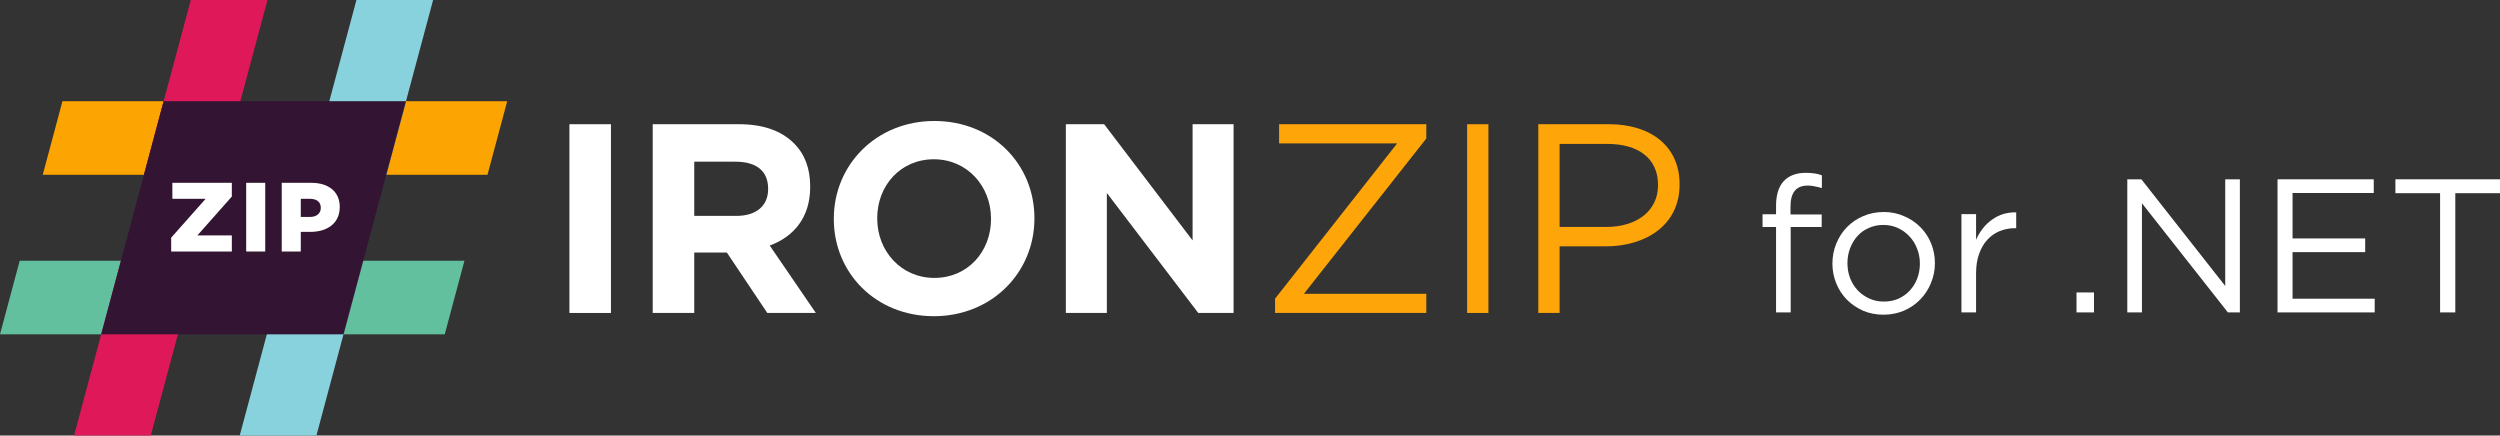 <svg fill="none" xmlns="http://www.w3.org/2000/svg" viewBox="90.82 70 723.22 126">
    <rect x="90.82" y="70" width="723.22" height="126" fill="#333333" stroke="none"/>
    <g clip-path="url(#clip0_15417_3058)">
        <path d="M147.986 145.423L134.437 196H112.253L120.097 166.718L125.803 145.423H147.986Z" fill="#DF1959"></path>
        <path d="M195.901 145.423H225.183L219.477 166.718H190.196L195.901 145.423Z" fill="#63C09F"></path>
        <path d="M120.097 166.718H90.815L96.521 145.423H125.803L120.097 166.718Z" fill="#63C09F"></path>
        <path d="M195.901 145.423L190.195 166.718L182.352 196H160.168L173.718 145.423H195.901Z" fill="#88D2DE"></path>
        <path d="M208.266 99.282H237.548L231.842 120.577H202.561L208.266 99.282Z" fill="#FCA401"></path>
        <path d="M138.167 99.282H108.886L103.18 120.577H132.462L138.167 99.282Z" fill="#FCA401"></path>
        <path d="M168.199 70L154.645 120.577H132.462L138.167 99.282L146.016 70H168.199Z" fill="#DF1959"></path>
        <path d="M216.114 70L208.266 99.282L202.561 120.577H180.377L193.931 70H216.114Z" fill="#88D2DE"></path>
        <g clip-path="url(#clip1_15417_3058)">
            <path d="M120.097 166.718L138.168 99.282H208.266L190.196 166.718H120.097Z" fill="#331433"></path>
        </g>
        <path
            d="M140.339 142.76V138.757L150.305 127.512H140.68V122.884H157.887V126.859L147.92 138.104H157.887V142.76H140.339Z"
            fill="white"></path>
        <path d="M162.039 142.76V122.884H167.548V142.76H162.039Z" fill="white"></path>
        <path
            d="M172.322 142.76V122.884H180.869C185.866 122.884 189.103 125.44 189.103 129.841V129.898C189.103 134.611 185.497 137.081 180.585 137.081H177.831V142.76H172.322ZM177.831 132.765H180.471C182.402 132.765 183.623 131.743 183.623 130.153V130.096C183.623 128.393 182.402 127.512 180.443 127.512H177.831V132.765Z"
            fill="white"></path>
    </g>
    <path
        d="M608.791 132.047V129.737C608.791 125.703 610.442 123.686 613.742 123.686C614.476 123.686 615.154 123.759 615.777 123.906C616.401 124.016 617.098 124.181 617.868 124.401V120.715C617.171 120.458 616.456 120.275 615.722 120.165C615.026 120.055 614.182 120 613.192 120C610.442 120 608.315 120.807 606.811 122.42C605.344 124.034 604.611 126.399 604.611 129.517V131.992H600.705V135.677H604.611V160.376H608.846V135.677H617.813V132.047H608.791Z"
        fill="white"></path>
    <path
        d="M650.566 146.129C650.566 144.112 650.199 142.205 649.466 140.408C648.733 138.611 647.706 137.053 646.386 135.733C645.065 134.376 643.488 133.312 641.655 132.542C639.858 131.735 637.896 131.332 635.769 131.332C633.605 131.332 631.607 131.735 629.773 132.542C627.976 133.312 626.417 134.376 625.097 135.733C623.777 137.089 622.75 138.685 622.017 140.518C621.283 142.315 620.916 144.222 620.916 146.239C620.916 148.256 621.283 150.163 622.017 151.96C622.75 153.757 623.777 155.334 625.097 156.691C626.417 158.011 627.976 159.075 629.773 159.881C631.57 160.651 633.532 161.037 635.659 161.037C637.786 161.037 639.766 160.651 641.6 159.881C643.433 159.075 645.01 157.993 646.331 156.636C647.651 155.279 648.678 153.702 649.411 151.905C650.181 150.071 650.566 148.146 650.566 146.129ZM646.221 146.239C646.221 147.779 645.964 149.228 645.45 150.585C644.937 151.905 644.222 153.06 643.305 154.05C642.388 155.041 641.288 155.829 640.005 156.416C638.721 156.966 637.309 157.241 635.769 157.241C634.265 157.241 632.872 156.948 631.588 156.361C630.305 155.774 629.186 154.986 628.233 153.995C627.316 153.005 626.582 151.832 626.032 150.475C625.519 149.118 625.262 147.669 625.262 146.129C625.262 144.589 625.519 143.159 626.032 141.838C626.546 140.482 627.243 139.308 628.123 138.318C629.039 137.291 630.14 136.503 631.423 135.953C632.707 135.366 634.119 135.072 635.659 135.072C637.162 135.072 638.556 135.366 639.84 135.953C641.123 136.539 642.242 137.346 643.195 138.373C644.149 139.363 644.882 140.537 645.395 141.893C645.945 143.25 646.221 144.699 646.221 146.239Z"
        fill="white"></path>
    <path
        d="M662.475 149.045C662.475 146.918 662.768 145.047 663.355 143.434C663.942 141.783 664.748 140.408 665.775 139.308C666.802 138.208 667.994 137.383 669.351 136.833C670.744 136.283 672.211 136.008 673.752 136.008H674.082V131.442C672.725 131.405 671.46 131.57 670.286 131.937C669.112 132.304 668.031 132.854 667.04 133.587C666.05 134.284 665.17 135.127 664.4 136.118C663.63 137.108 662.988 138.19 662.475 139.363V131.937H658.239V160.376H662.475V149.045Z"
        fill="white"></path>
    <path d="M696.589 160.376V154.601H691.529V160.376H696.589Z" fill="white"></path>
    <path
        d="M734.552 152.73L710.293 121.87H706.222V160.376H710.458V128.801L735.322 160.376H738.788V121.87H734.552V152.73Z"
        fill="white"></path>
    <path
        d="M777.516 121.87H749.682V160.376H777.791V156.416H754.027V142.939H775.041V138.978H754.027V125.831H777.516V121.87Z"
        fill="white"></path>
    <path d="M801.11 125.886H814.037V121.87H783.783V125.886H796.71V160.376H801.11V125.886Z" fill="white"></path>
    <path d="M255.548 160.536V105.936H267.56V160.536H255.548Z" fill="white"></path>
    <path
        d="M279.645 160.536V105.936H304.605C311.547 105.936 316.851 107.808 320.517 111.474C323.637 114.594 325.197 118.728 325.197 123.954V124.11C325.197 132.924 320.439 138.462 313.497 141.036L326.835 160.536H312.795L301.095 143.064H291.657V160.536H279.645ZM291.657 132.456H303.825C309.753 132.456 313.029 129.414 313.029 124.734V124.578C313.029 119.352 309.519 116.778 303.591 116.778H291.657V132.456Z"
        fill="white"></path>
    <path
        d="M360.972 161.472C344.124 161.472 332.034 148.914 332.034 133.392V133.236C332.034 117.714 344.28 105 361.128 105C377.976 105 390.066 117.558 390.066 133.08V133.236C390.066 148.758 377.82 161.472 360.972 161.472ZM361.128 150.396C370.8 150.396 377.508 142.752 377.508 133.392V133.236C377.508 123.876 370.644 116.076 360.972 116.076C351.3 116.076 344.592 123.72 344.592 133.08V133.236C344.592 142.596 351.456 150.396 361.128 150.396Z"
        fill="white"></path>
    <path
        d="M399.162 160.536V105.936H410.238L435.822 139.554V105.936H447.678V160.536H437.46L411.018 125.826V160.536H399.162Z"
        fill="white"></path>
    <path
        d="M459.676 160.536V156.402L495.01 111.474H460.846V105.936H503.434V110.07L468.022 154.998H503.434V160.536H459.676Z"
        fill="#FDA509"></path>
    <path d="M515.24 160.536V105.936H521.402V160.536H515.24Z" fill="#FDA509"></path>
    <path
        d="M535.833 160.536V105.936H556.269C568.593 105.936 576.705 112.488 576.705 123.252V123.408C576.705 135.186 566.877 141.27 555.255 141.27H541.995V160.536H535.833ZM541.995 135.654H555.489C564.537 135.654 570.465 130.818 570.465 123.642V123.486C570.465 115.686 564.615 111.63 555.801 111.63H541.995V135.654Z"
        fill="#FDA509"></path>
    <defs>
        <clipPath id="clip0_15417_3058">
            <rect width="146.732" height="126" fill="white" transform="translate(90.815 70)"></rect>
        </clipPath>
        <clipPath id="clip1_15417_3058">
            <rect width="88.169" height="67.437" fill="white" transform="translate(120.097 99.282)"></rect>
        </clipPath>
    </defs>
</svg>